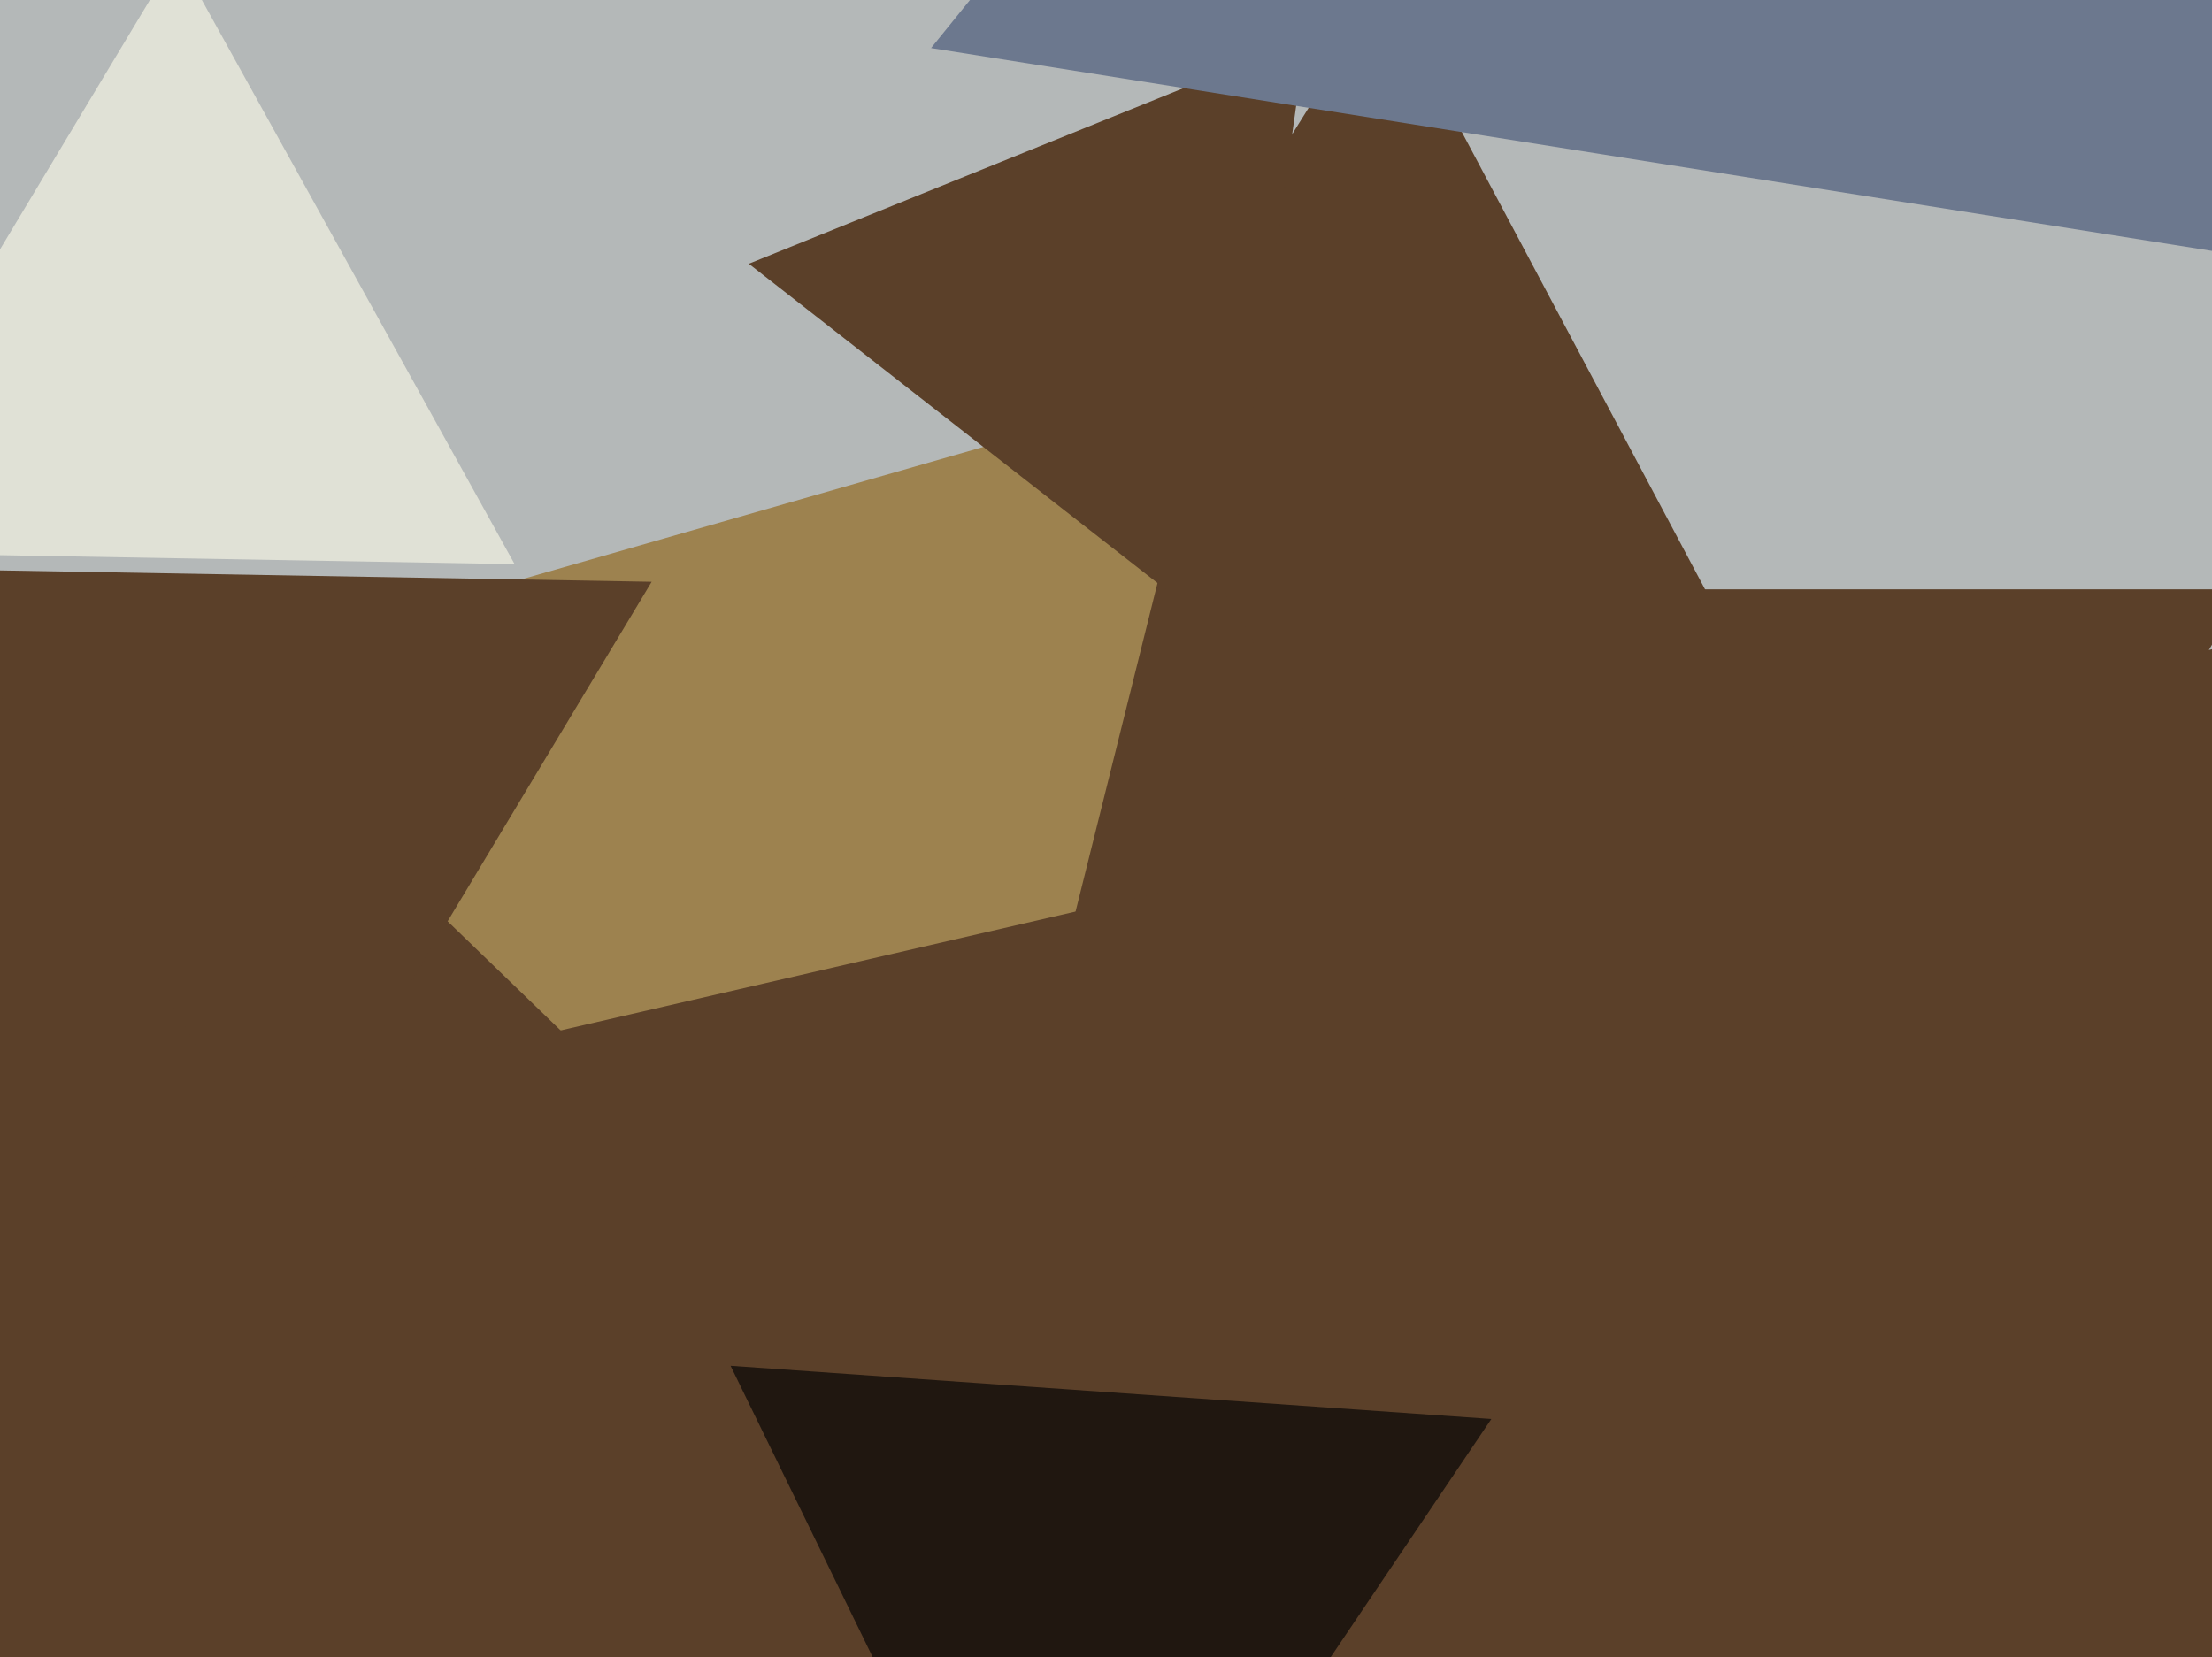 <svg xmlns="http://www.w3.org/2000/svg" width="638px" height="478px">
  <rect width="638" height="478" fill="rgb(180,184,184)"/>
  <polygon points="429.95,428.707 -65.417,703.294 -55.533,136.999" fill="rgb(91,64,41)"/>
  <polygon points="546.497,272.915 233.186,261.974 399.317,-3.89" fill="rgb(91,64,41)"/>
  <polygon points="148.431,162.744 -52.456,159.238 51.024,-12.982" fill="rgb(224,225,214)"/>
  <polygon points="274.512,406.182 55.228,194.422 348.26,110.396" fill="rgb(157,130,79)"/>
  <polygon points="352.461,182.718 215.973,76.083 376.566,11.199" fill="rgb(91,64,41)"/>
  <polygon points="500.0,425.0 352.776,170.0 647.224,170" fill="rgb(91,64,41)"/>
  <polygon points="668.852,77.261 268.542,13.858 523.606,-301.119" fill="rgb(108,120,142)"/>
  <polygon points="619.954,854.953 110.833,308.988 838.213,141.059" fill="rgb(91,64,41)"/>
  <polygon points="307.141,591.691 210.712,393.983 430.147,409.327" fill="rgb(32,23,16)"/>
  <polygon points="80.906,345.982 -19.86,164.195 187.954,167.823" fill="rgb(91,64,41)"/>
</svg>